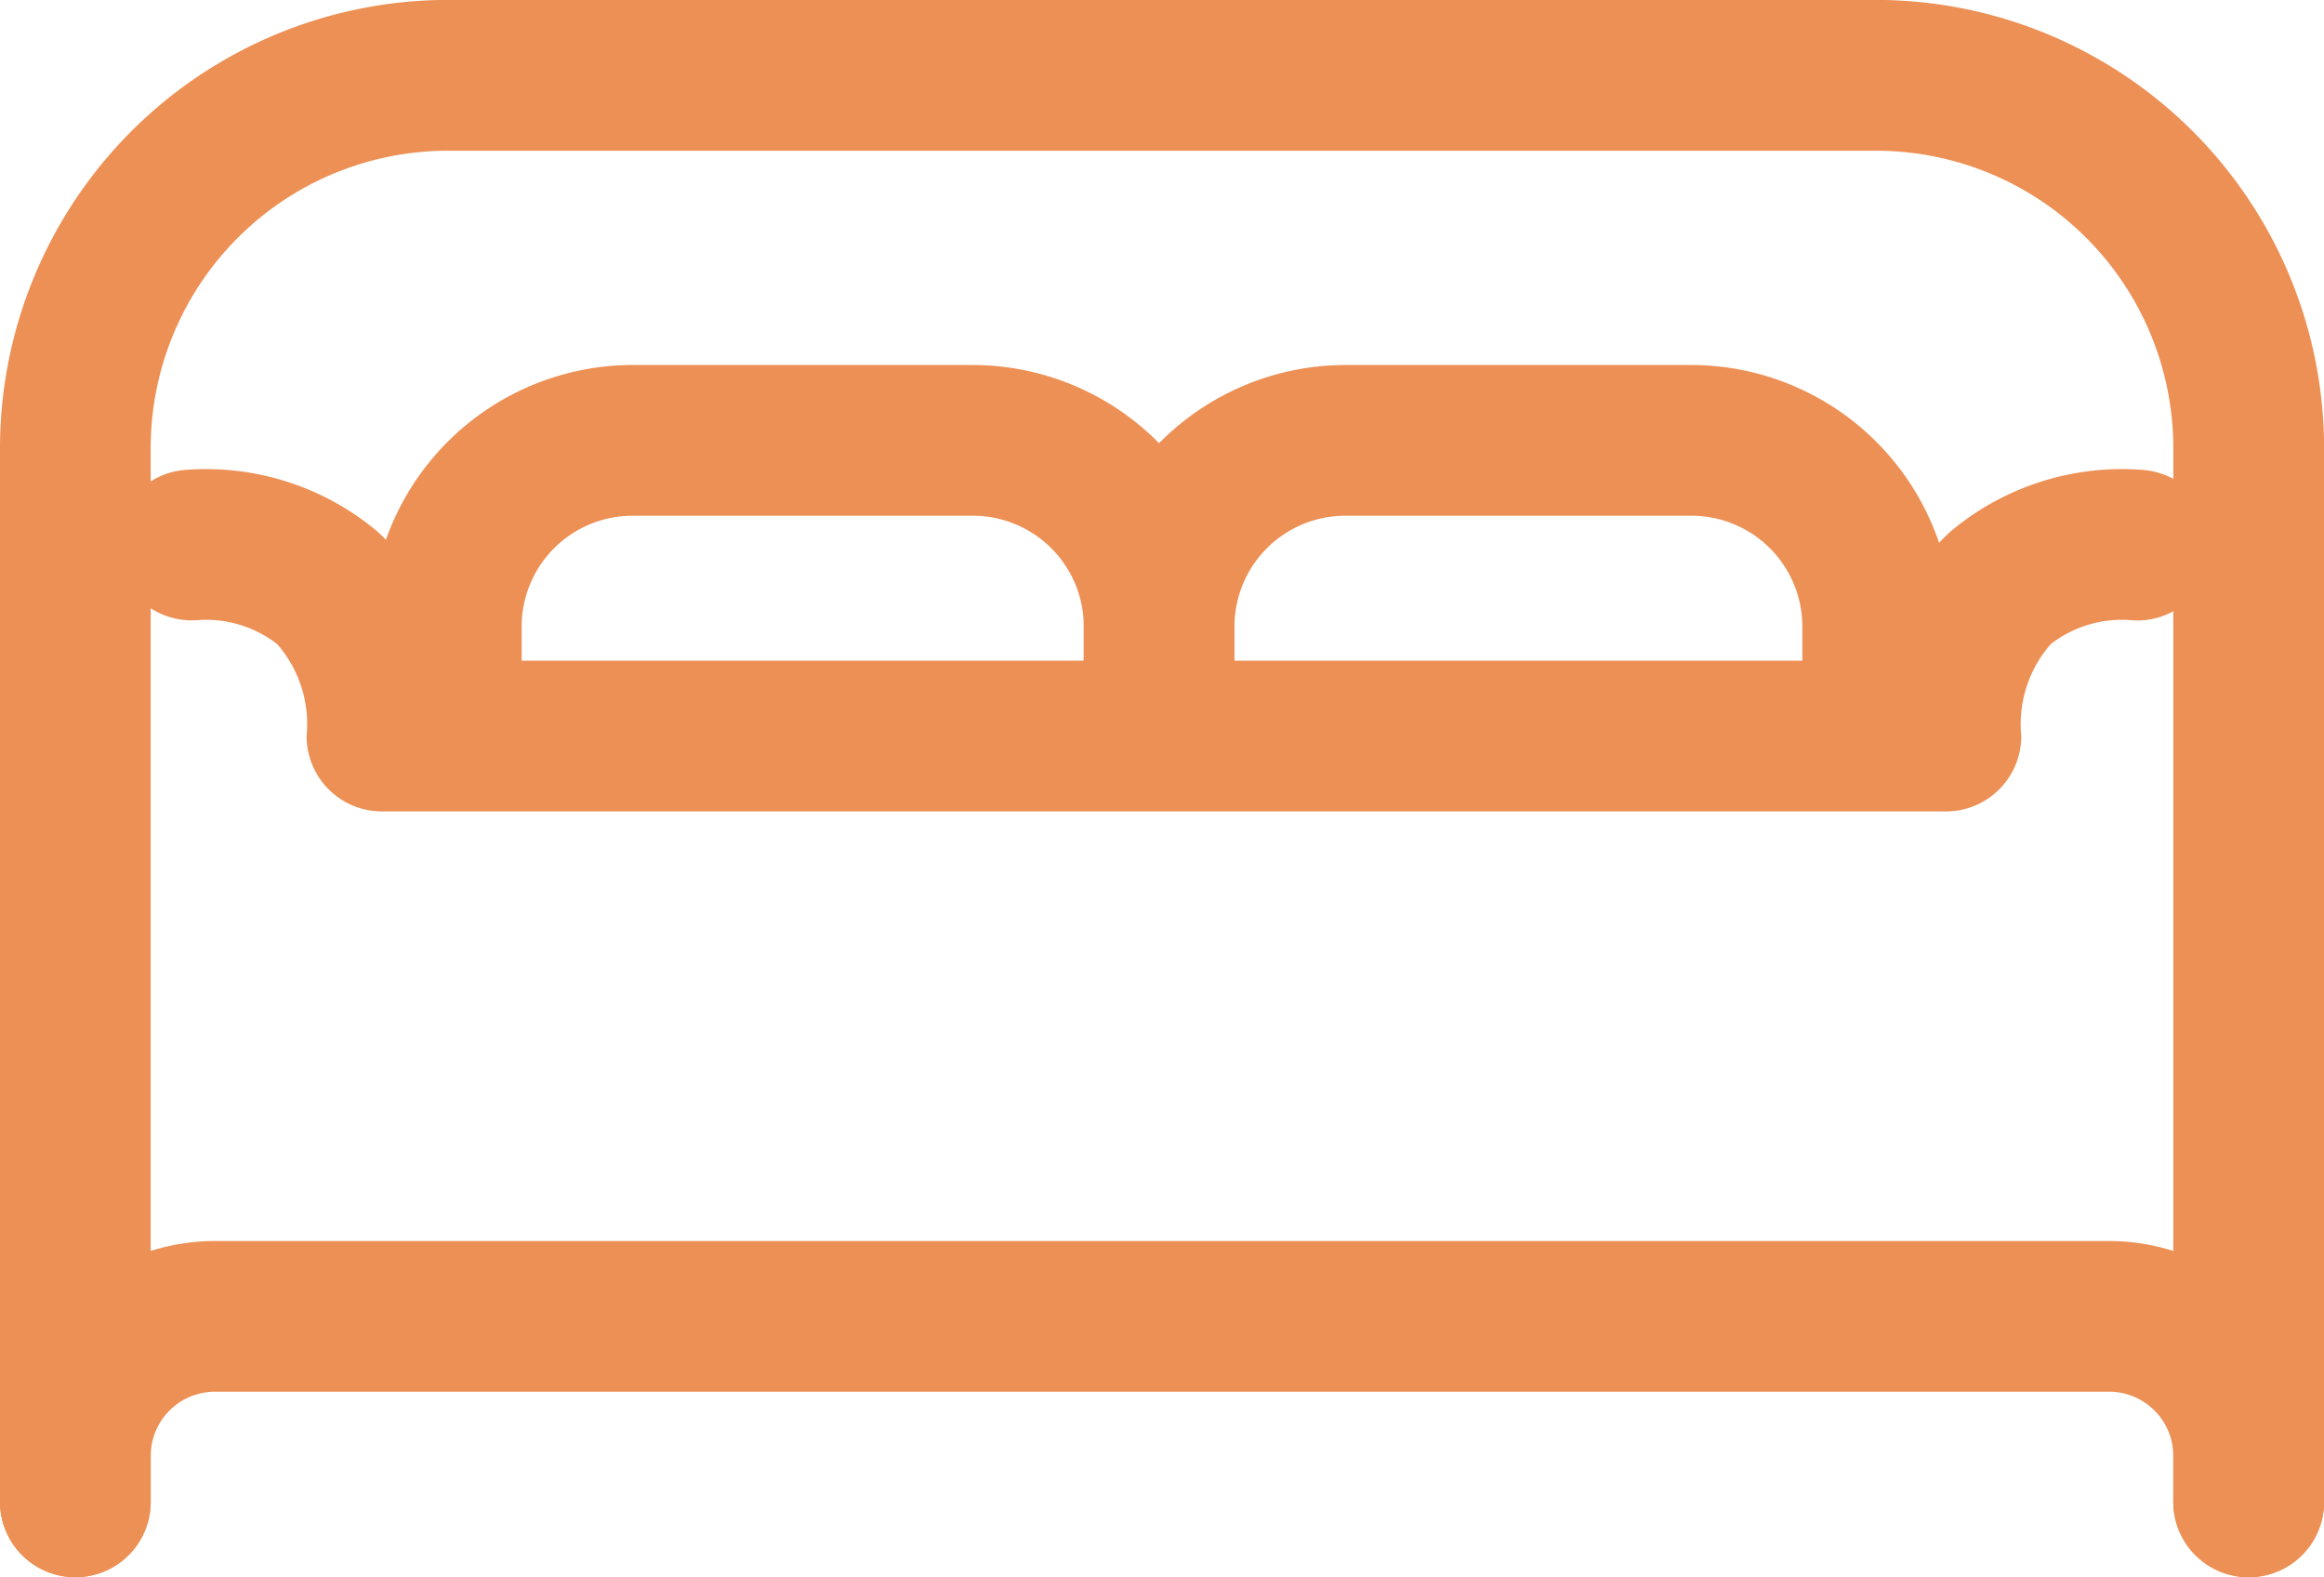 <svg xmlns="http://www.w3.org/2000/svg" width="56.228" height="38.151" viewBox="0 0 56.228 38.151">
  <g id="Icons_Rooms_Theme_Rooms" data-name="Icons/Rooms/Theme_Rooms" transform="translate(-55.52 -137.86)">
    <path id="Path_451" data-name="Path 451" d="M109.925,176.011a1.823,1.823,0,0,1-1.823-1.823v-25.53a7.193,7.193,0,0,0-7.157-7.152H66.318a7.193,7.193,0,0,0-7.152,7.157v25.525a1.823,1.823,0,0,1-3.646,0v-25.53a10.849,10.849,0,0,1,10.793-10.8H100.95a10.849,10.849,0,0,1,10.8,10.793v25.535A1.823,1.823,0,0,1,109.925,176.011Z" fill="#ed9055"/>
    <path id="Path_452" data-name="Path 452" d="M109.925,360.053a1.823,1.823,0,0,1-1.823-1.823v-1.122a1.555,1.555,0,0,0-1.548-1.543H60.709a1.555,1.555,0,0,0-1.543,1.548v1.116a1.823,1.823,0,1,1-3.646,0v-1.122A5.212,5.212,0,0,1,60.7,351.92H106.56a5.212,5.212,0,0,1,5.189,5.183v1.127A1.823,1.823,0,0,1,109.925,360.053Z" transform="translate(0 -184.042)" fill="#ed9055"/>
    <g id="Group_932" data-name="Group 932" transform="translate(64.495 146.689)">
      <path id="Path_453" data-name="Path 453" d="M138.589,211.2a1.823,1.823,0,0,1-1.823-1.823V207.13a2.682,2.682,0,0,0-2.67-2.664H125.83a2.682,2.682,0,0,0-2.664,2.67v2.239a1.823,1.823,0,0,1-3.646,0V207.13a6.339,6.339,0,0,1,6.305-6.31H134.1a6.339,6.339,0,0,1,6.31,6.305v2.249A1.823,1.823,0,0,1,138.589,211.2Z" transform="translate(-119.52 -200.82)" fill="#ed9055"/>
      <path id="Path_454" data-name="Path 454" d="M261.709,211.2a1.823,1.823,0,0,1-1.823-1.823V207.13a2.682,2.682,0,0,0-2.67-2.664H248.81a2.682,2.682,0,0,0-2.664,2.67v2.239a1.823,1.823,0,0,1-3.646,0V207.13a6.339,6.339,0,0,1,6.305-6.31h8.416a6.339,6.339,0,0,1,6.31,6.305v2.249A1.823,1.823,0,0,1,261.709,211.2Z" transform="translate(-225.254 -200.82)" fill="#ed9055"/>
    </g>
    <path id="Path_455" data-name="Path 455" d="M119.822,227.057H81.981a1.823,1.823,0,0,1-1.823-1.823,2.936,2.936,0,0,0-.714-2.226,2.813,2.813,0,0,0-1.913-.579,1.833,1.833,0,0,1-1.975-1.646,1.813,1.813,0,0,1,1.613-1.982,6.448,6.448,0,0,1,4.7,1.484,5.772,5.772,0,0,1,1.747,3.126h34.57a5.772,5.772,0,0,1,1.747-3.126,6.448,6.448,0,0,1,4.7-1.484,1.823,1.823,0,0,1-.365,3.628,2.812,2.812,0,0,0-1.91.58,2.936,2.936,0,0,0-.714,2.226A1.823,1.823,0,0,1,119.822,227.057Z" transform="translate(-17.22 -69.57)" fill="#ed9055"/>
  </g>
</svg>
